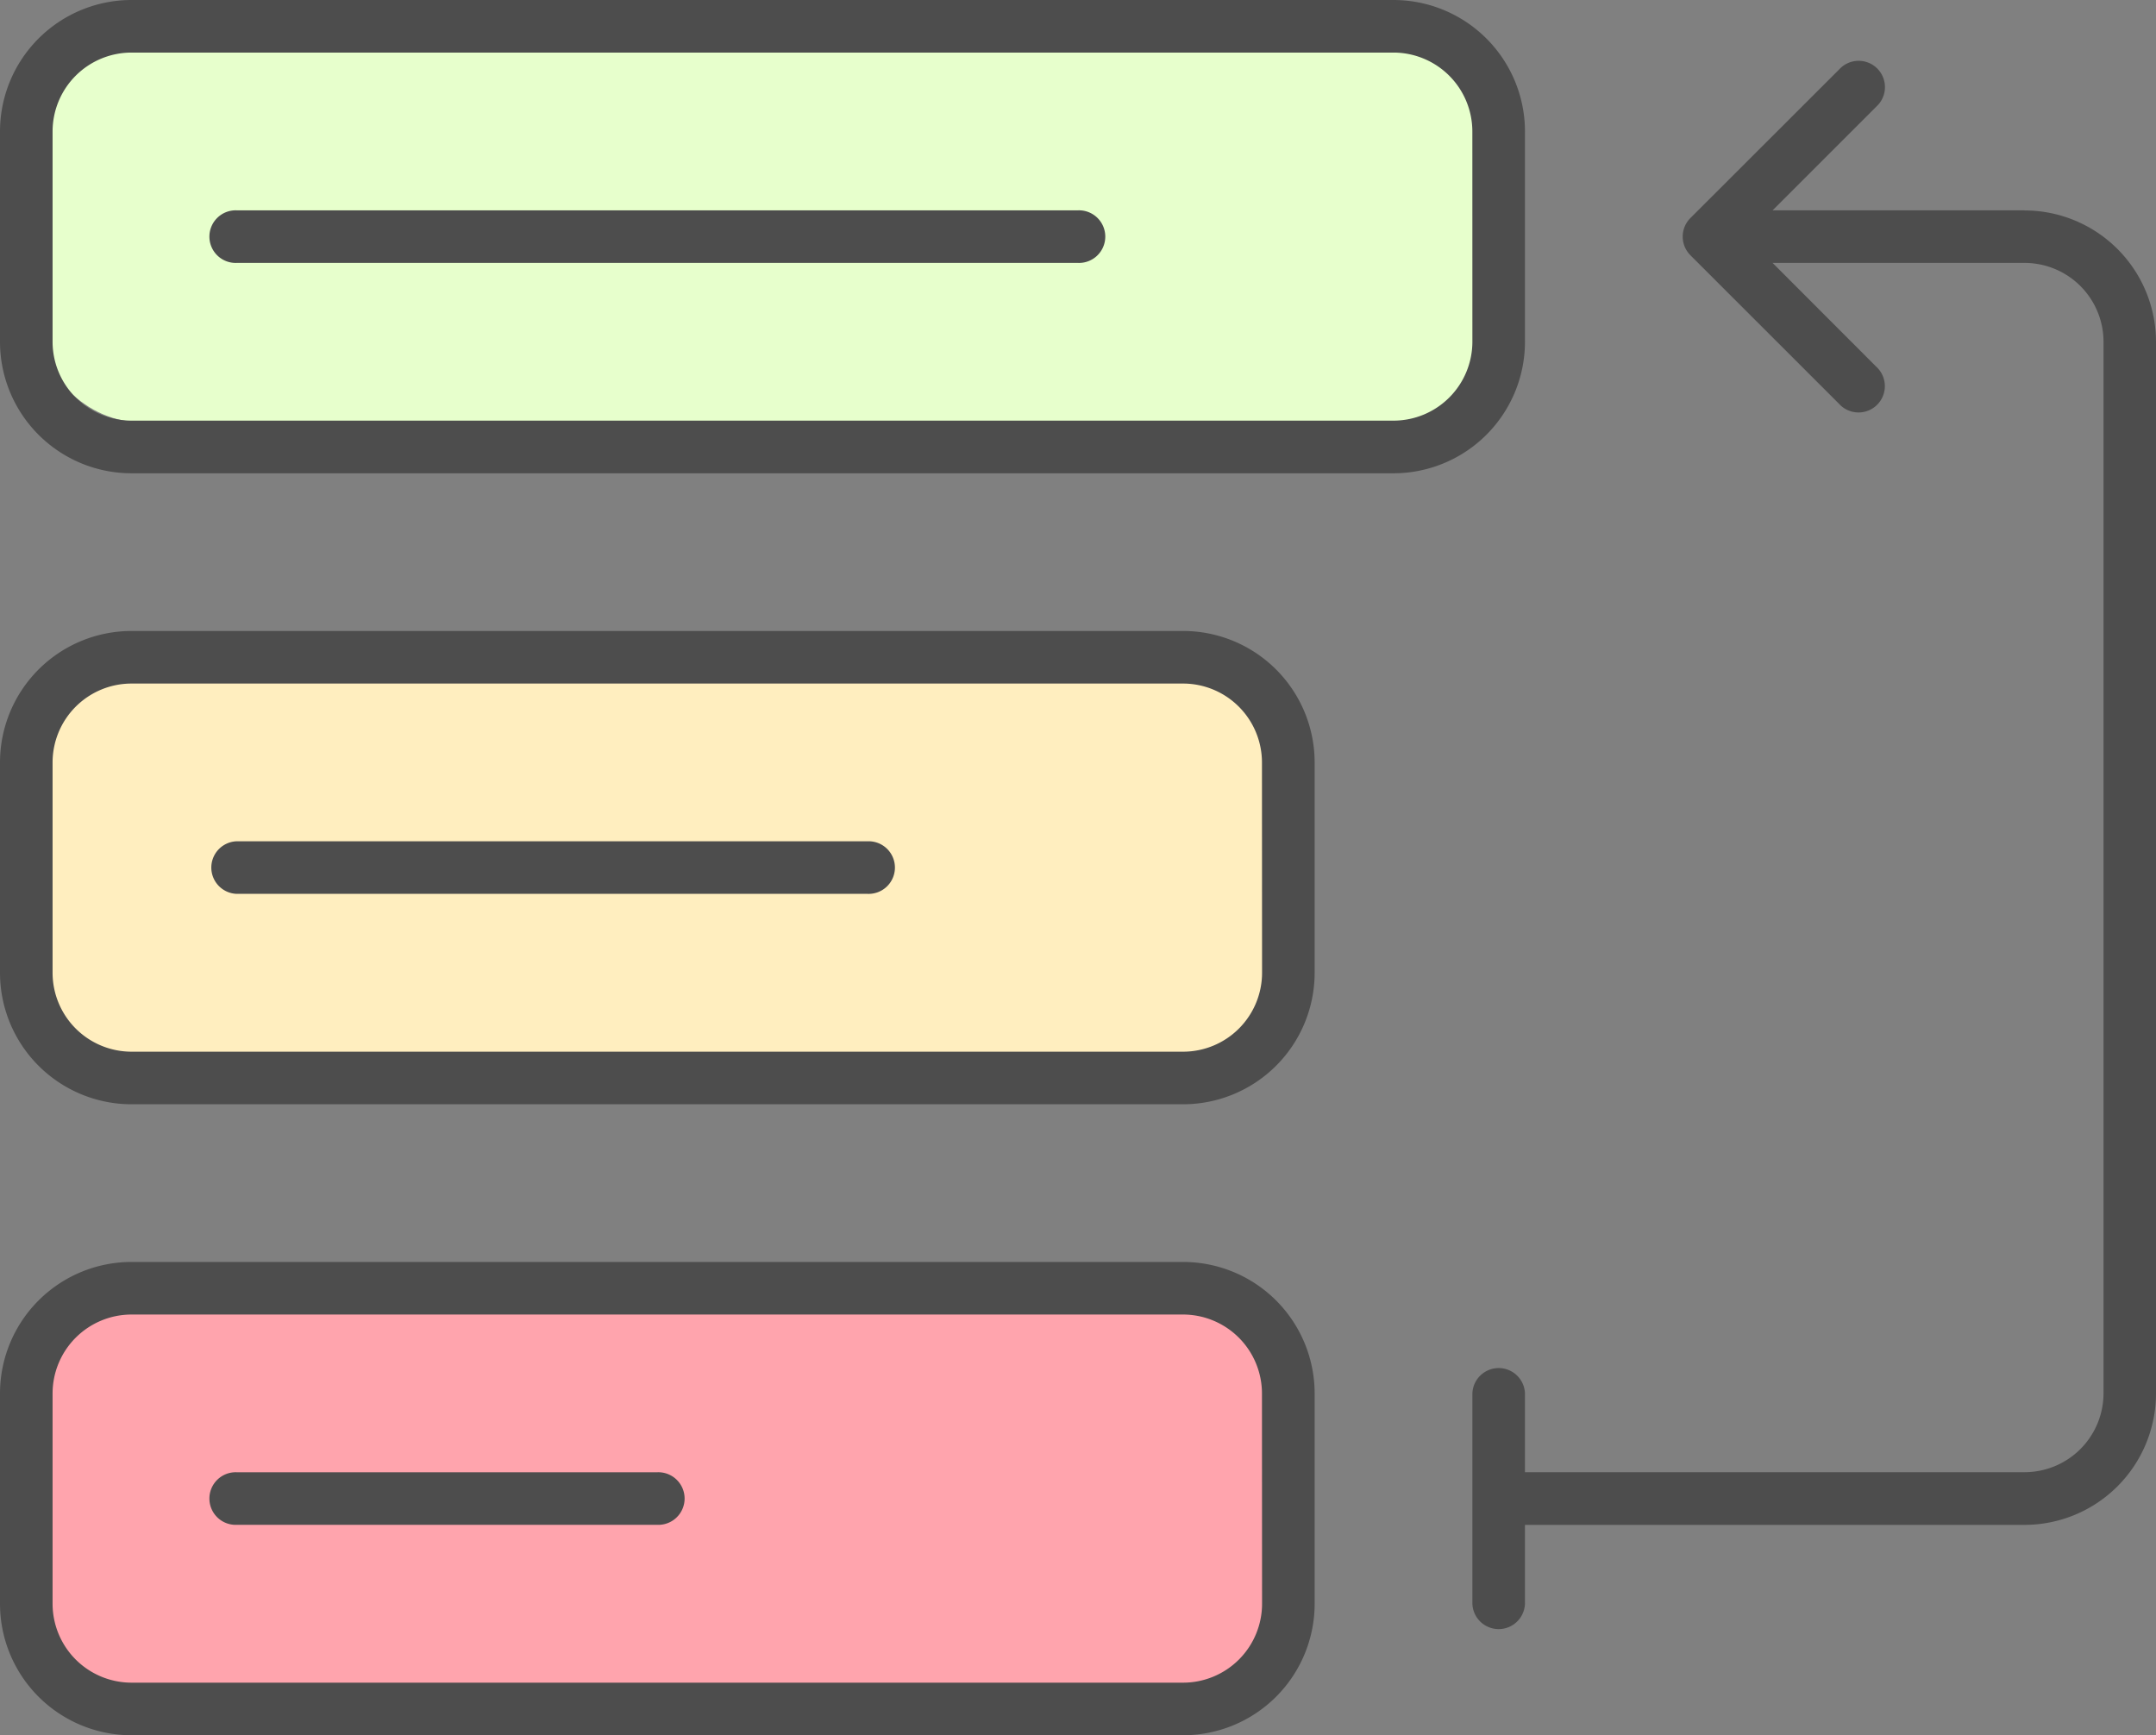 <svg xmlns="http://www.w3.org/2000/svg" width="62.121" height="50" viewBox="0 0 62.121 50">
  <rect x="0" y="0" width="62.121" height="50" fill="#808080" stroke="none"/>
  <g id="Group_2296" data-name="Group 2296" transform="translate(-937 -2029.844)">
    <rect id="Rectangle_578" data-name="Rectangle 578" width="42" height="11" rx="3" transform="translate(938 2031)" fill="#e7ffcc"/>
    <rect id="Rectangle_579" data-name="Rectangle 579" width="36" height="12" rx="3" transform="translate(938 2049)" fill="#ffeebf"/>
    <rect id="Rectangle_580" data-name="Rectangle 580" width="36" height="12" rx="3" transform="translate(938 2067)" fill="#ffa4ad"/>
    <g id="noun_prioritize_4128395_1_" data-name="noun_prioritize_4128395 (1)" transform="translate(935.25 2026.094)">
      <path id="Path_4314" data-name="Path 4314" d="M31.659,8.621H24.4l2.992-2.992a.758.758,0,1,0-1.071-1.071L22.032,8.843a.758.758,0,0,0,0,1.072L26.318,14.2a.758.758,0,1,0,1.071-1.071L24.4,10.136h7.262a2.275,2.275,0,0,1,2.273,2.273v30.3a2.276,2.276,0,0,1-2.273,2.273H17.265V42.712a.758.758,0,0,0-1.515,0v6.061a.758.758,0,0,0,1.515,0V46.5H31.659a3.791,3.791,0,0,0,3.788-3.788v-30.3a3.791,3.791,0,0,0-3.788-3.788Z" transform="translate(28.424 1.19)" fill="#4d4d4d"/>
      <path id="Path_4315" data-name="Path 4315" d="M35.841,15.75H5.538A3.791,3.791,0,0,0,1.75,19.538V25.6a3.791,3.791,0,0,0,3.788,3.788h30.3A3.791,3.791,0,0,0,39.629,25.6V19.538a3.791,3.791,0,0,0-3.788-3.788ZM38.114,25.6a2.276,2.276,0,0,1-2.273,2.273H5.538A2.276,2.276,0,0,1,3.265,25.6V19.538a2.276,2.276,0,0,1,2.273-2.273h30.3a2.276,2.276,0,0,1,2.273,2.273Z" transform="translate(0 24.364)" fill="#4d4d4d"/>
      <path id="Path_4316" data-name="Path 4316" d="M35.841,9.75H5.538A3.791,3.791,0,0,0,1.75,13.538V19.6a3.791,3.791,0,0,0,3.788,3.788h30.3A3.791,3.791,0,0,0,39.629,19.6V13.538A3.791,3.791,0,0,0,35.841,9.75ZM38.114,19.6a2.276,2.276,0,0,1-2.273,2.273H5.538A2.276,2.276,0,0,1,3.265,19.6V13.538a2.275,2.275,0,0,1,2.273-2.273h30.3a2.275,2.275,0,0,1,2.273,2.273Z" transform="translate(0 12.182)" fill="#4d4d4d"/>
      <path id="Path_4317" data-name="Path 4317" d="M45.689,13.6V7.538A3.791,3.791,0,0,0,41.9,3.75H5.538A3.791,3.791,0,0,0,1.75,7.538V13.6a3.791,3.791,0,0,0,3.788,3.788H41.9A3.791,3.791,0,0,0,45.689,13.6Zm-1.515,0A2.275,2.275,0,0,1,41.9,15.871H5.538A2.275,2.275,0,0,1,3.265,13.6V7.538A2.275,2.275,0,0,1,5.538,5.265H41.9a2.275,2.275,0,0,1,2.273,2.273Z" transform="translate(0 0)" fill="#4d4d4d"/>
      <path id="Path_4318" data-name="Path 4318" d="M16.629,17.75H4.508a.758.758,0,1,0,0,1.515H16.629a.758.758,0,1,0,0-1.515Z" transform="translate(4.061 28.424)" fill="#4d4d4d"/>
      <path id="Path_4319" data-name="Path 4319" d="M22.689,11.75H4.508a.758.758,0,0,0,0,1.515H22.689a.758.758,0,1,0,0-1.515Z" transform="translate(4.061 16.242)" fill="#4d4d4d"/>
      <path id="Path_4320" data-name="Path 4320" d="M28.75,5.75H4.508a.758.758,0,1,0,0,1.515H28.75a.758.758,0,1,0,0-1.515Z" transform="translate(4.061 4.061)" fill="#4d4d4d"/>
    </g>
  </g>
</svg>
